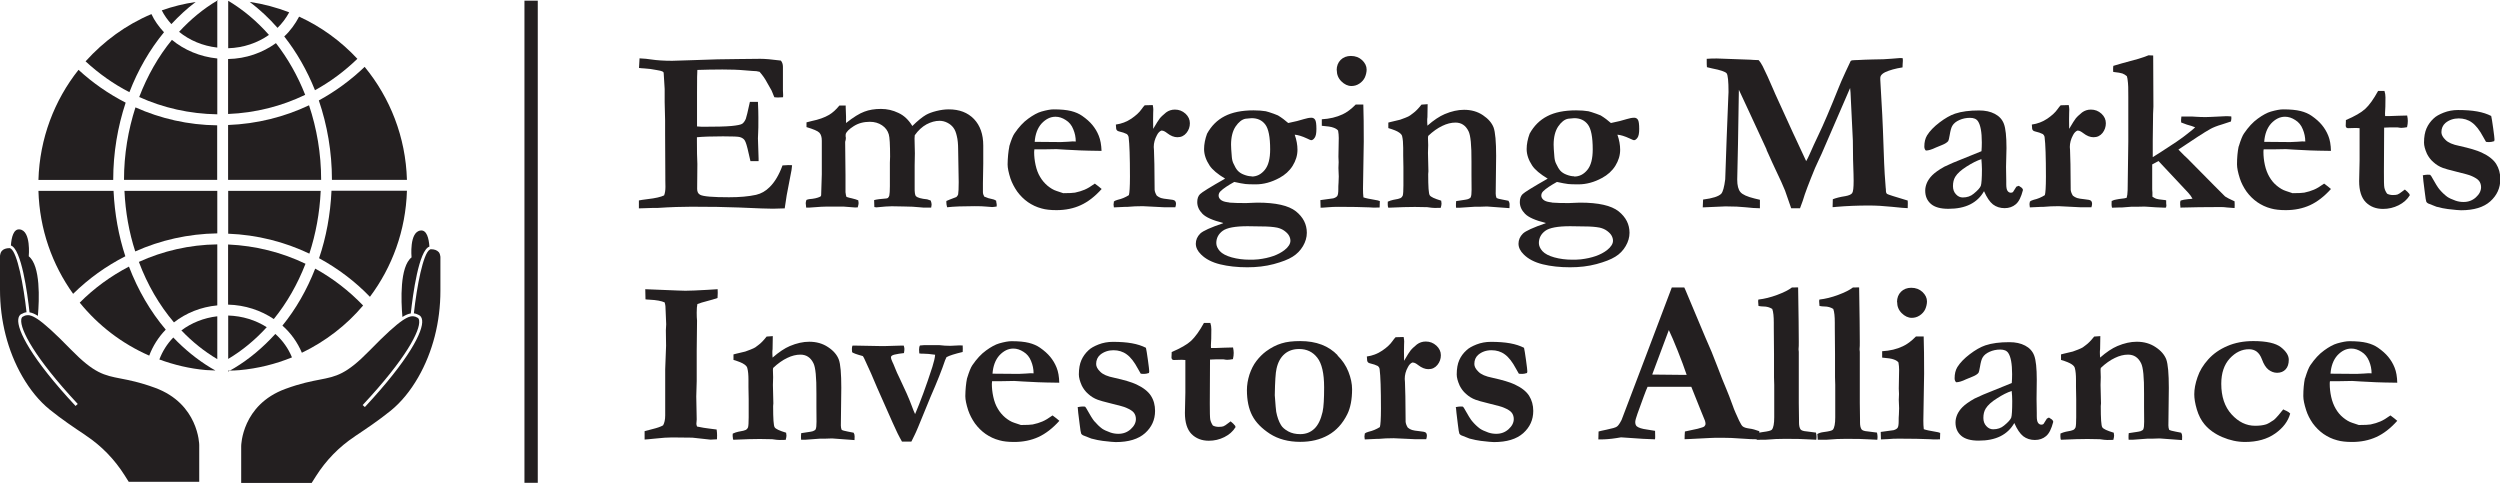 <?xml version="1.0" encoding="UTF-8"?><svg id="a" xmlns="http://www.w3.org/2000/svg" viewBox="0 0 227 43.84"><path d="M30.15,16.33h6.8c-.11-3.89-1.53-7.45-3.84-10.26-1.24,1.19-2.64,2.22-4.16,3.05,.76,2.23,1.19,4.66,1.19,7.21Z" style="fill:#231f20;"/><path d="M28.6,8.19c1.41-.77,2.7-1.74,3.85-2.85-1.49-1.6-3.28-2.91-5.29-3.83-.35,.66-.79,1.28-1.35,1.8,1.13,1.44,2.07,3.08,2.79,4.88Z" style="fill:#231f20;"/><path d="M14.89,2.93c-.46-.5-.86-1.04-1.14-1.65-2.31,.97-4.33,2.46-5.98,4.29,1.19,1.1,2.52,2.05,3.98,2.8,.78-2.02,1.84-3.86,3.14-5.44Z" style="fill:#231f20;"/><path d="M17.76,.18c-1.06,.16-2.08,.41-3.07,.76,.22,.45,.53,.87,.87,1.25,.69-.74,1.42-1.42,2.21-2.01Z" style="fill:#231f20;"/><path d="M15.73,30.65c-.56,.58-.98,1.25-1.26,1.99,1.34,.49,2.74,.83,4.22,.96,.29,.02,.58,.03,.87,.04-.14-.08-.28-.16-.42-.24-1.24-.75-2.38-1.68-3.41-2.76Z" style="fill:#231f20;"/><path d="M28.98,23.45c1.71,.93,3.27,2.11,4.61,3.5,2.02-2.7,3.25-6.01,3.36-9.63h-6.85c-.1,2.16-.48,4.22-1.13,6.13Z" style="fill:#231f20;"/><path d="M21.29,33.41c-.14,.08-.28,.16-.42,.24,.29,0,.58-.02,.87-.04,1.67-.15,3.28-.55,4.77-1.16-.33-.81-.84-1.53-1.51-2.13-1.11,1.22-2.35,2.27-3.71,3.09Z" style="fill:#231f20;"/><path d="M25.65,29.57c.77,.68,1.37,1.53,1.76,2.46,2.14-1.03,4.04-2.49,5.56-4.29-1.27-1.32-2.73-2.46-4.35-3.35-.75,1.92-1.75,3.67-2.98,5.18Z" style="fill:#231f20;"/><path d="M25.05,3.92c-1.21,.87-2.7,1.41-4.34,1.44v4.99c2.5-.1,4.86-.71,7-1.74-.68-1.73-1.58-3.31-2.66-4.7Z" style="fill:#231f20;"/><path d="M10.28,16.33c0-2.48,.41-4.83,1.13-7.01-1.56-.8-3-1.8-4.28-2.98-2.19,2.76-3.53,6.22-3.64,10h6.79Z" style="fill:#231f20;"/><path d="M20.72,.06V4.38c1.4-.04,2.67-.49,3.7-1.21-1.09-1.24-2.34-2.29-3.7-3.1Z" style="fill:#231f20;"/><path d="M29.16,16.33c0-2.4-.4-4.68-1.1-6.77-2.24,1.06-4.73,1.69-7.35,1.79v4.98h8.45Z" style="fill:#231f20;"/><path d="M20.72,28.66v3.93c1.28-.76,2.45-1.73,3.5-2.88-1-.64-2.2-1.02-3.5-1.06Z" style="fill:#231f20;"/><path d="M27.74,23.95c-2.14-1.03-4.52-1.64-7.03-1.75v5.46c1.55,.04,2.98,.52,4.15,1.31,1.18-1.45,2.15-3.15,2.88-5.02Z" style="fill:#231f20;"/><path d="M25.19,2.54c.43-.42,.78-.89,1.07-1.42-1.14-.44-2.34-.76-3.59-.95,.91,.69,1.76,1.48,2.53,2.36Z" style="fill:#231f20;"/><path d="M19.73,4.32V.05c-1.27,.75-2.43,1.71-3.47,2.84,.95,.77,2.14,1.28,3.47,1.43Z" style="fill:#231f20;"/><path d="M12.64,8.81c2.17,.98,4.57,1.53,7.09,1.57V5.31c-1.58-.16-3-.77-4.12-1.69-1.23,1.5-2.23,3.26-2.97,5.19Z" style="fill:#231f20;"/><path d="M19.73,32.61v-3.89c-1.23,.14-2.35,.6-3.26,1.28,.98,1.03,2.08,1.91,3.26,2.61Z" style="fill:#231f20;"/><path d="M15.8,29.27c1.09-.85,2.44-1.4,3.93-1.54v-5.54c-2.53,.03-4.94,.6-7.12,1.59,.77,2.07,1.86,3.93,3.19,5.5Z" style="fill:#231f20;"/><path d="M11.26,16.33h8.46v-4.95c-2.64-.03-5.14-.61-7.42-1.63-.66,2.05-1.04,4.26-1.04,6.58Z" style="fill:#231f20;"/><path d="M12.28,22.83c2.28-1.02,4.8-1.6,7.45-1.64v-3.86H11.3c.09,1.93,.42,3.77,.98,5.5Z" style="fill:#231f20;"/><path d="M29.12,17.33h-8.4v3.89c2.63,.1,5.12,.74,7.37,1.81,.58-1.78,.94-3.7,1.03-5.69Z" style="fill:#231f20;"/><path d="M11.72,24.2c-1.65,.86-3.17,1.96-4.48,3.28,1.68,2.07,3.84,3.73,6.31,4.81,.33-.88,.84-1.68,1.5-2.36-1.39-1.64-2.52-3.58-3.34-5.72Z" style="fill:#231f20;"/><path d="M10.32,17.33H3.49c.1,3.49,1.25,6.7,3.15,9.35,1.39-1.37,2.99-2.52,4.74-3.41-.61-1.86-.97-3.85-1.07-5.93Z" style="fill:#231f20;"/><path d="M20.23,32.89h0s0,0-.01,0c0,0,0,0,.01,0Z" style="fill:#231f20;"/><path d="M19.73,.05s.05-.03,.08-.05c-.03,0-.05,0-.08,0V.05Z" style="fill:#231f20;"/><path d="M20.72,33.74c.05-.03,.1-.06,.16-.09-.05,0-.1,0-.16,0v.08Z" style="fill:#231f20;"/><path d="M58.1,5.3c.39,.02,.74,.05,1.03,.1,.54,.08,1.18,.12,1.9,.12,.25,0,.89-.02,1.92-.06,1.55-.06,2.94-.1,4.19-.1l1.89-.02c.42,0,1.05,.05,1.87,.16,.12,.14,.19,.33,.19,.56v2.15l.02,.43s0,.11-.01,.19l-.43,.02c-.06,0-.17,0-.36-.02-.06-.14-.14-.35-.25-.61l-.42-.74c-.16-.31-.38-.63-.67-.96-.17-.05-.39-.08-.67-.08-.07,0-.28-.02-.63-.05-.64-.06-1.34-.08-2.08-.08-.85,0-1.6,.02-2.27,.04-.02,.17-.03,.86-.03,2.06v3.07c.18,.02,.33,.03,.46,.03,1.25,0,2.13-.02,2.66-.07s.86-.12,.98-.2c.12-.08,.24-.24,.33-.45,.06-.15,.18-.67,.37-1.54h.73c.03,.62,.04,1.09,.04,1.41,0,.73,0,1.2-.02,1.41-.01,.21-.02,.37-.02,.49,0,.19,.01,.49,.03,.91,.02,.41,.03,.72,.03,.93v.23h-.74c-.03-.11-.08-.34-.16-.69-.14-.65-.26-1.05-.37-1.21-.08-.12-.22-.22-.42-.28-.14-.05-.66-.07-1.54-.07-1.05,0-1.84,.03-2.37,.08v.36c0,.83,.01,1.52,.04,2.07l-.02,2.26c0,.26,.09,.45,.28,.54,.28,.15,1.16,.22,2.61,.22,.96,0,1.78-.07,2.46-.22,.47-.11,.87-.34,1.23-.7,.47-.46,.86-1.12,1.17-1.97,.22-.02,.39-.03,.53-.03,.08,0,.19,0,.34,.01-.02,.17-.04,.32-.05,.44l-.06,.31-.38,1.98-.18,1.19c-.45,.02-.81,.03-1.07,.03-.39,0-1.42-.03-3.11-.11-1.18-.05-2.62-.07-4.29-.07-.83,0-1.86,.03-3.07,.11h-.44l-1.26,.04v-.72c.13-.03,.39-.07,.79-.12,.72-.08,1.22-.2,1.5-.34,.08-.2,.12-.46,.12-.77,0-.12,0-.32-.01-.6v-.32l-.02-3.94v-1.18l-.04-1.67v-1.18l-.08-1.3s0-.11-.02-.21c-.07-.08-.17-.12-.31-.15-.08-.01-.18-.03-.31-.06-.39-.08-.78-.13-1.15-.15-.13,0-.28-.02-.46-.04l.05-.88Z" style="fill:#231f20;"/><path d="M73.26,18.14c.06-.03,.13-.04,.23-.06,.41-.03,.73-.1,.98-.22,.05-.02,.08-.07,.09-.13s.03-.7,.06-1.9v-3.05c0-.33-.07-.57-.22-.73-.15-.16-.54-.32-1.17-.51v-.43c.13-.03,.29-.07,.47-.12,.64-.13,1.17-.32,1.58-.56,.32-.19,.63-.47,.94-.85h.57v.17l.03,.84v.58c.67-.53,1.22-.87,1.66-1.03,.44-.17,.94-.25,1.51-.25s1.08,.12,1.58,.36c.51,.23,.93,.63,1.27,1.19,.49-.48,.91-.82,1.24-1.01,.23-.13,.54-.25,.94-.35,.4-.1,.77-.15,1.13-.15,.96,0,1.72,.29,2.29,.88,.56,.59,.84,1.39,.84,2.4v1.66c0,.34-.01,.93-.03,1.77v.8c0,.14,.04,.27,.12,.41,.27,.12,.5,.19,.69,.22,.14,.02,.27,.07,.39,.15,.01,.13,.03,.23,.05,.32v.21c-.19,.03-.33,.05-.42,.05-.06,0-.22-.02-.51-.04-.28-.03-.63-.04-1.07-.04-1.05,0-1.88,.03-2.5,.1-.05-.17-.07-.31-.07-.42v-.15c.1-.05,.4-.17,.91-.36,.09-.09,.14-.17,.16-.24,.03-.17,.05-.55,.05-1.12l-.05-2.95c0-.49-.04-.91-.12-1.22-.07-.32-.17-.58-.31-.76-.13-.18-.32-.34-.54-.45-.23-.12-.47-.18-.72-.18-.39,0-.78,.11-1.18,.32-.4,.22-.76,.55-1.07,.99l-.02,.3,.03,1.34-.02,1.1v1.98c-.01,.46,.03,.73,.12,.82,.14,.13,.48,.23,1.02,.28l.32,.11c.06,.16,.08,.29,.08,.38,0,.05-.02,.13-.04,.26h-.72l-.22-.02c-.49-.05-1-.08-1.53-.08l-1.11-.02c-.27,0-.74,.03-1.4,.1l-.18-.03-.02-.63c.21-.06,.58-.11,1.12-.15,.03,0,.08-.02,.13-.04,.08-.09,.12-.17,.13-.23,.03-.14,.05-.42,.05-.85v-2.12l.02-.56c0-1.09-.04-1.76-.12-2.02-.1-.34-.3-.61-.61-.82-.31-.21-.68-.32-1.11-.32-.56,0-1.05,.13-1.47,.4s-.66,.51-.72,.72c0,.08-.01,.15-.01,.19l.02,.11v.11c0,.06-.02,.16-.06,.29l.03,3v1.57c.01,.06,.02,.15,.04,.27l.05,.16c.19,.06,.36,.11,.49,.13,.26,.06,.44,.12,.58,.18,.02,.12,.03,.2,.03,.25,0,.09-.03,.22-.08,.39-.11,0-.19,.01-.24,.01-.08,0-.42-.03-1.04-.08h-1.13c-.54-.01-1.2,.02-1.97,.09h-.3c-.01-.12-.03-.25-.04-.4,0-.07,.02-.16,.06-.29Z" style="fill:#231f20;"/><path d="M91.64,13.29c.18-.59,.34-.99,.48-1.18,.39-.57,.8-1.02,1.25-1.34,.44-.32,.84-.54,1.19-.64,.46-.13,.83-.2,1.11-.2,.65,0,1.18,.05,1.58,.15,.4,.1,.74,.25,1.01,.44,.39,.27,.7,.55,.93,.83,.23,.28,.43,.6,.58,.98,.15,.37,.23,.83,.25,1.37l-1.16-.02c-.32,0-1.02-.03-2.1-.09-.4-.03-.68-.05-.83-.05-.05,0-.42,0-1.12,.02h-.89c-.01,.1-.02,.18-.02,.25,0,.37,.04,.76,.13,1.17,.09,.41,.22,.77,.41,1.08,.18,.31,.41,.58,.67,.8,.27,.22,.54,.39,.83,.48l.6,.2c.53,0,.89-.02,1.07-.05,.33-.07,.63-.16,.88-.27,.26-.11,.56-.29,.92-.55,.25,.18,.46,.35,.62,.49-.61,.68-1.24,1.17-1.9,1.47-.65,.3-1.39,.45-2.2,.45-.55,0-1-.05-1.34-.15-.47-.12-.88-.32-1.26-.58-.37-.26-.69-.58-.97-.96-.27-.39-.47-.78-.61-1.18-.17-.53-.26-.96-.26-1.28,.01-.61,.06-1.16,.16-1.64Zm6.04-.44c0-.39-.08-.77-.23-1.12-.14-.36-.37-.64-.68-.83-.31-.2-.61-.3-.93-.3-.47,0-.88,.21-1.26,.61-.37,.41-.58,.97-.63,1.67l2.37,.02c.15,0,.37-.01,.64-.03,.2-.02,.34-.03,.43-.03,.06,0,.15,0,.28,.01Z" style="fill:#231f20;"/><path d="M101.13,18.31c.09-.08,.21-.13,.36-.17,.36-.08,.69-.22,1.01-.42,.06-.17,.1-.73,.1-1.69,0-1.76-.04-2.95-.12-3.57-.02-.11-.07-.21-.17-.29-.17-.09-.41-.17-.71-.24-.14-.03-.22-.11-.25-.23l-.03-.39c.51-.07,.98-.25,1.4-.53,.42-.29,.73-.57,.93-.86,.11-.16,.21-.28,.29-.36l.73-.02c.03,.16,.05,.29,.05,.4,0,.08,0,.17-.01,.29,0,.25-.01,.45-.01,.6,0,.08,0,.36,.01,.87,.28-.49,.5-.82,.62-.98,.06-.08,.24-.25,.55-.51,.23-.17,.5-.26,.8-.26,.37,0,.68,.12,.96,.37,.27,.25,.4,.54,.4,.87s-.1,.62-.31,.88c-.21,.26-.48,.39-.82,.39-.3,0-.61-.12-.93-.37-.19-.15-.35-.23-.47-.23h-.07c-.14,.06-.28,.19-.39,.41-.19,.35-.29,.71-.29,1.08l.02,.28c.03,.51,.05,1.72,.06,3.62,.02,.17,.09,.35,.2,.52,.12,.09,.25,.17,.38,.21,.13,.04,.35,.08,.67,.11,.32,.03,.51,.07,.58,.13,.07,.06,.11,.16,.11,.29,0,.08-.02,.18-.06,.31h-.98l-1.98-.1c-.5,0-.95,.02-1.36,.06h-.18s-.41,.02-1.08,.05c-.02-.12-.03-.2-.03-.26,0-.05,.01-.13,.03-.24Z" style="fill:#231f20;"/><path d="M111.05,20.24c-.93-.23-1.56-.51-1.87-.83-.31-.32-.47-.67-.47-1.06,0-.31,.08-.55,.25-.72,.17-.17,.92-.64,2.28-1.41-.68-.41-1.16-.81-1.41-1.19-.33-.5-.5-1-.5-1.49,0-.44,.09-.91,.27-1.4,.39-.71,.92-1.24,1.6-1.59,.68-.35,1.55-.53,2.62-.53,.43,0,.8,.03,1.11,.08,.14,.03,.39,.11,.73,.23l.38,.15c.36,.22,.66,.45,.93,.69,.59-.12,1.08-.24,1.44-.36,.26-.08,.48-.12,.67-.12,.14,0,.25,.06,.33,.18,.08,.12,.12,.4,.12,.84,0,.39-.05,.65-.16,.8-.1,.15-.21,.22-.32,.22-.04,0-.16-.05-.36-.15-.47-.22-.85-.33-1.13-.35,.17,.48,.25,.94,.25,1.37,0,.51-.15,.99-.44,1.46-.29,.46-.7,.83-1.21,1.1-.72,.39-1.43,.58-2.14,.58-.46,0-.77-.01-.93-.03-.24-.03-.58-.09-1.02-.19-.59,.33-1,.6-1.24,.84-.12,.11-.18,.25-.18,.4,0,.14,.06,.26,.18,.37,.12,.11,.32,.19,.61,.23,.06,0,.13,.02,.23,.04,.37,.03,.86,.04,1.47,.04,.08,0,.32-.01,.74-.03,.12,0,.22-.01,.3-.01,1.66,0,2.82,.26,3.49,.79,.66,.53,.99,1.18,.99,1.95,0,.41-.12,.82-.35,1.21-.23,.39-.55,.72-.94,.96-.39,.25-.97,.47-1.71,.67-.75,.2-1.55,.29-2.4,.29-.92,0-1.75-.09-2.48-.27-.73-.18-1.31-.48-1.72-.89-.32-.31-.48-.64-.48-.98s.13-.65,.4-.92c.26-.25,.96-.56,2.08-.94Zm3.19,3.31c1.03-.12,1.82-.4,2.39-.84,.36-.28,.54-.57,.54-.85,0-.15-.04-.3-.12-.45-.08-.15-.21-.29-.41-.44-.2-.15-.42-.24-.67-.3-.36-.07-.82-.11-1.41-.11l-1.28-.02c-1.12,0-1.88,.14-2.26,.42-.38,.28-.58,.65-.58,1.11,0,.25,.11,.49,.32,.73,.22,.24,.58,.43,1.08,.57,.51,.14,1.05,.21,1.63,.21,.17,.01,.42,0,.76-.03Zm-.59-7.52c.47,0,.86-.2,1.19-.6,.33-.4,.49-1.02,.49-1.87,0-1.12-.15-1.87-.44-2.25-.29-.39-.71-.58-1.24-.58-.07,0-.26,.02-.55,.05-.33,.06-.63,.3-.91,.71-.27,.41-.41,.96-.41,1.65,0,.19,.02,.56,.07,1.12,.02,.23,.07,.44,.16,.61,.12,.27,.24,.48,.38,.63s.32,.27,.56,.36c.23,.09,.47,.15,.71,.15Z" style="fill:#231f20;"/><path d="M119.91,18.85l-.02-.68,1.17-.16c.17-.05,.29-.12,.36-.21,.07-.09,.1-.31,.1-.63v-.12c0-.08,0-.23,.02-.45,.01-.22,.02-.41,.02-.58,0-.13-.01-.39-.03-.77l.02-.53-.02-.49,.03-1.7c0-.22-.02-.44-.06-.67-.08-.11-.22-.2-.42-.27-.2-.08-.56-.13-1.06-.17v-.59c.71-.04,1.34-.19,1.89-.45,.37-.17,.77-.46,1.19-.89h.69c.03,.87,.04,1.98,.04,3.37l-.07,4.27c0,.29,.01,.56,.04,.79,.22,.08,.57,.15,1.05,.23,.19,.03,.34,.06,.44,.11l-.02,.58c-.19,0-.32,.01-.42,.01-.11,0-.26,0-.48-.02-.71-.03-1.65-.05-2.83-.05-.34,0-.67,.01-.98,.04-.32,.03-.54,.04-.66,.04Zm1.46-12.48c0-.37,.12-.69,.36-.93,.24-.24,.56-.36,.93-.36,.41,0,.75,.13,1.02,.38,.27,.26,.41,.54,.41,.86,0,.23-.06,.48-.16,.71-.11,.23-.28,.42-.51,.57-.23,.15-.47,.21-.71,.21-.33,0-.64-.15-.92-.43-.27-.27-.41-.61-.41-1.01Z" style="fill:#231f20;"/><path d="M125.99,18.32c.18-.08,.35-.14,.5-.17,.38-.06,.6-.12,.67-.16,.11-.06,.17-.14,.21-.23,.04-.14,.06-.45,.06-.92v-1.65l-.02-1.1v-.66c0-.44-.03-.8-.1-1.08-.03-.11-.12-.21-.26-.31-.19-.14-.52-.27-.99-.41v-.5c.08-.03,.16-.04,.23-.06,.07-.01,.35-.08,.84-.2,.38-.14,.63-.23,.74-.29,.03-.02,.09-.05,.17-.1,.08-.07,.18-.14,.28-.21,.21-.15,.46-.4,.75-.77l.56-.04-.02,1.18c-.02,.12-.02,.21-.02,.29,0,.06,0,.22,.02,.48,.57-.5,1.1-.85,1.57-1.05,.62-.26,1.2-.39,1.76-.39,.65,0,1.22,.16,1.71,.49s.81,.7,.97,1.12c.15,.42,.23,1.29,.23,2.58l-.04,3.42c0,.16,.03,.29,.08,.4,.07,.04,.26,.1,.57,.15l.51,.1c.06,.09,.1,.2,.1,.33,0,.08,0,.2-.01,.34l-2.04-.15-.6,.02h-.48l-1.37,.09h-.36c0-.09-.01-.16-.01-.2,0-.12,0-.25,.02-.4,.09-.02,.34-.06,.73-.11,.11-.01,.22-.04,.35-.07,.14-.06,.22-.11,.24-.17,.06-.12,.08-.35,.08-.68,0-.59,0-1.03-.01-1.35v-1.21c.01-1.48-.08-2.39-.27-2.76-.26-.53-.66-.78-1.18-.78-.39,0-.79,.1-1.2,.3-.42,.2-.85,.5-1.28,.91l-.02,.18,.02,.66-.02,.7,.04,1.67-.02,.26c0,1.13,.04,1.78,.14,1.92,.09,.15,.44,.31,1.04,.49,.02,.12,.03,.21,.03,.26,0,.08-.02,.21-.07,.39-.22,0-.4,.01-.54,.01s-.37-.02-.69-.07l-1.12-.02c-.56,0-1.36,.02-2.41,.07-.03-.07-.05-.14-.05-.22-.01-.04,0-.16,0-.32Z" style="fill:#231f20;"/><path d="M140.34,20.24c-.93-.23-1.56-.51-1.87-.83-.31-.32-.47-.67-.47-1.06,0-.31,.08-.55,.25-.72,.17-.17,.93-.64,2.28-1.41-.68-.41-1.16-.81-1.41-1.19-.33-.5-.5-1-.5-1.49,0-.44,.09-.91,.27-1.4,.39-.71,.92-1.24,1.6-1.59,.67-.35,1.54-.53,2.62-.53,.43,0,.8,.03,1.11,.08,.14,.03,.39,.11,.73,.23l.39,.15c.36,.22,.66,.45,.93,.69,.6-.12,1.08-.24,1.45-.36,.26-.08,.48-.12,.67-.12,.14,0,.25,.06,.33,.18,.08,.12,.12,.4,.12,.84,0,.39-.05,.65-.16,.8-.11,.15-.21,.22-.32,.22-.04,0-.16-.05-.37-.15-.47-.22-.85-.33-1.13-.35,.17,.48,.25,.94,.25,1.37,0,.51-.15,.99-.44,1.46-.29,.46-.7,.83-1.21,1.1-.71,.39-1.43,.58-2.14,.58-.46,0-.77-.01-.93-.03-.25-.03-.58-.09-1.02-.19-.59,.33-1,.6-1.24,.84-.12,.11-.18,.25-.18,.4,0,.14,.06,.26,.18,.37,.12,.11,.32,.19,.61,.23,.06,0,.13,.02,.23,.04,.37,.03,.86,.04,1.47,.04,.08,0,.32-.01,.74-.03,.12,0,.22-.01,.3-.01,1.66,0,2.82,.26,3.49,.79,.66,.53,.99,1.18,.99,1.95,0,.41-.12,.82-.35,1.21-.23,.39-.54,.72-.94,.96-.4,.25-.97,.47-1.71,.67-.75,.2-1.54,.29-2.4,.29-.92,0-1.75-.09-2.48-.27-.73-.18-1.31-.48-1.72-.89-.32-.31-.48-.64-.48-.98s.13-.65,.4-.92c.25-.24,.95-.56,2.07-.94Zm3.19,3.31c1.03-.12,1.82-.4,2.39-.84,.36-.29,.54-.57,.54-.85,0-.15-.04-.3-.12-.45-.08-.15-.21-.29-.41-.44-.2-.15-.42-.24-.67-.3-.36-.07-.82-.11-1.41-.11l-1.28-.02c-1.12,0-1.88,.14-2.26,.42-.38,.28-.58,.65-.58,1.11,0,.25,.11,.49,.32,.73,.22,.24,.58,.43,1.08,.57,.51,.14,1.05,.21,1.63,.21,.17,.01,.42,0,.76-.03Zm-.59-7.52c.47,0,.86-.2,1.19-.6,.33-.4,.49-1.02,.49-1.87,0-1.12-.15-1.87-.44-2.25-.29-.39-.71-.58-1.24-.58-.07,0-.26,.02-.55,.05-.33,.06-.63,.3-.91,.71-.27,.41-.41,.96-.41,1.65,0,.19,.02,.56,.07,1.12,.02,.23,.07,.44,.16,.61,.12,.27,.25,.48,.38,.63,.14,.15,.32,.27,.56,.36,.23,.09,.47,.15,.71,.15Z" style="fill:#231f20;"/><path d="M154.61,18.83l.03-.71c.87-.11,1.42-.29,1.65-.53,.15-.17,.27-.6,.36-1.31l.13-3.72,.15-3.78c.02-.23,.02-.37,.02-.42,0-.98-.06-1.55-.17-1.7-.12-.15-.56-.3-1.33-.45-.19-.04-.35-.08-.46-.11-.02-.17-.02-.32-.02-.44v-.32c.26-.02,.56-.03,.91-.03l3.04,.11c.07,0,.17,.01,.29,.02l.48,.02c.12,.14,.24,.32,.36,.55,.26,.51,.6,1.26,1.02,2.24l.12,.28,1.62,3.55c.04,.08,.1,.2,.17,.36,.12,.25,.23,.48,.33,.71,.1,.23,.22,.48,.35,.75,.13,.27,.24,.51,.34,.73,.1-.17,.19-.35,.28-.55,.28-.64,.55-1.23,.81-1.77,.46-.95,1.08-2.4,1.86-4.35,.12-.31,.33-.79,.62-1.42,.29-.63,.45-.96,.47-1,.06-.06,.19-.08,.37-.08,.07,0,.18,0,.32-.01,.36-.02,.8-.04,1.3-.05,.73,0,1.31-.03,1.75-.07,.44-.04,.69-.06,.74-.06,.07,0,.15,0,.25,.02,0,.1,.01,.17,.01,.23l-.02,.31c0,.06,0,.16-.01,.29-.65,.1-1.18,.25-1.59,.44-.28,.14-.43,.31-.43,.53v.16l.18,3.2c.02,.29,.08,1.74,.17,4.36,.02,.59,.07,1.33,.14,2.22,.02,.11,.02,.2,.02,.26,0,.17,.04,.27,.11,.32,.07,.05,.69,.25,1.87,.6,0,.11,.01,.2,.01,.25,0,.15,0,.29-.01,.44-.19,0-.66-.04-1.41-.12-.76-.08-1.46-.12-2.12-.12-1.01,0-1.99,.04-2.93,.12-.12,.02-.24,.02-.36,.03l.02-.72c.28-.11,.66-.21,1.13-.28,.33-.06,.54-.15,.63-.28,.09-.13,.13-.5,.13-1.11,0-.23,0-.43-.01-.6-.03-.73-.06-1.75-.06-3.05l-.18-3.69c-.02-.53-.04-.88-.07-1.09l-2.59,5.98c-.06,.14-.16,.34-.28,.6-.16,.34-.27,.58-.32,.7-.53,1.29-.91,2.27-1.11,2.96-.06,.17-.14,.4-.25,.68h-.8l-.56-1.61c-.17-.42-.45-1.05-.86-1.9-.23-.5-.42-.89-.55-1.2-.06-.12-.1-.22-.13-.29l-.12-.26s-.02-.08-.03-.11l-1.55-3.35-.95-2.04-.08,4.95-.07,3.21c0,.53,.1,.91,.29,1.13,.19,.23,.62,.42,1.27,.58l.5,.12v.77c-.4,0-.83-.04-1.3-.09-.46-.05-1.07-.08-1.83-.08-.17,0-.85,.03-2.06,.09Z" style="fill:#231f20;"/><path d="M183.32,16.88l.24,.16c.06,.05,.1,.11,.12,.18v.05c-.16,.62-.37,1.05-.65,1.28-.27,.23-.61,.35-1.01,.35s-.76-.11-1.06-.34c-.29-.23-.56-.63-.81-1.2-.3,.53-.72,.93-1.26,1.2-.54,.27-1.2,.4-1.98,.4-.72,0-1.25-.15-1.59-.45-.34-.3-.51-.7-.51-1.2,0-.23,.05-.46,.15-.7,.1-.23,.26-.47,.49-.7,.23-.23,.59-.49,1.09-.77,.08-.04,.34-.16,.79-.36l2.59-1.05c.02-.26,.03-.53,.03-.8,0-.94-.12-1.58-.35-1.92-.14-.21-.38-.31-.73-.31s-.67,.07-.96,.2c-.29,.13-.51,.3-.63,.51-.1,.15-.18,.44-.25,.87-.05,.31-.1,.49-.13,.53-.11,.13-.29,.25-.57,.36-.27,.11-.46,.18-.56,.23-.37,.18-.67,.27-.9,.27-.09-.08-.14-.2-.14-.36,0-.4,.08-.74,.25-1.02,.25-.4,.63-.79,1.13-1.17,.5-.38,.97-.65,1.41-.8,.6-.2,1.32-.29,2.18-.29,.56,0,1.03,.1,1.43,.31,.4,.21,.68,.51,.83,.92,.15,.4,.23,1.13,.23,2.19l-.04,1.71,.02,1.26v.32c0,.29,.04,.49,.12,.6,.08,.11,.18,.16,.3,.16,.08,0,.14-.02,.19-.06l.31-.49,.19-.07Zm-3.41-2.43c-.4,.13-.84,.35-1.34,.67-.49,.31-.84,.62-1.03,.93-.14,.23-.21,.51-.21,.85,0,.3,.09,.55,.27,.74,.18,.2,.39,.29,.62,.29,.39,0,.72-.11,.99-.34,.37-.3,.58-.54,.65-.72,.06-.18,.1-.68,.1-1.51-.01-.31-.02-.61-.05-.92Z" style="fill:#231f20;"/><path d="M184.31,18.31c.09-.08,.21-.13,.35-.17,.36-.08,.69-.22,1.01-.42,.06-.17,.1-.73,.1-1.69,0-1.76-.04-2.95-.12-3.57-.01-.11-.07-.21-.17-.29-.17-.09-.41-.17-.71-.24-.14-.03-.22-.11-.25-.23l-.03-.39c.51-.07,.98-.25,1.4-.53,.42-.29,.73-.57,.93-.86,.11-.16,.21-.28,.29-.36l.73-.02c.03,.16,.05,.29,.05,.4,0,.08,0,.17-.01,.29,0,.25-.01,.45-.01,.6,0,.08,0,.36,.01,.87,.28-.49,.5-.82,.62-.98,.06-.08,.24-.25,.55-.51,.23-.17,.5-.26,.8-.26,.37,0,.68,.12,.96,.37,.27,.25,.4,.54,.4,.87s-.1,.62-.3,.88c-.21,.26-.48,.39-.82,.39-.3,0-.61-.12-.93-.37-.2-.15-.35-.23-.47-.23h-.07c-.14,.06-.28,.19-.39,.41-.19,.35-.29,.71-.29,1.08l.02,.28c.03,.51,.05,1.72,.06,3.62,.02,.17,.09,.35,.2,.52,.12,.09,.25,.17,.38,.21,.13,.04,.35,.08,.67,.11,.32,.03,.51,.07,.58,.13,.07,.06,.11,.16,.11,.29,0,.08-.02,.18-.06,.31h-.98l-1.99-.1c-.5,0-.96,.02-1.36,.06h-.18s-.41,.02-1.08,.05c-.02-.12-.03-.2-.03-.26,0-.05,0-.13,.03-.24Z" style="fill:#231f20;"/><path d="M191.77,18.24c.12-.06,.25-.11,.37-.12,.12-.02,.22-.04,.27-.05,.4-.04,.63-.08,.69-.11,.05-.15,.08-.37,.09-.69l.06-4.42v-4.04c.01-.71-.01-1.22-.06-1.54,0-.08-.03-.19-.07-.35-.14-.12-.27-.2-.41-.25-.13-.04-.41-.1-.83-.14,0-.09-.01-.16-.01-.21,0-.08,0-.19,.02-.34,.27-.09,1.03-.3,2.28-.64,.34-.1,.65-.21,.92-.32l.42,.02,.02,4.63s-.01,.26-.03,.67c0,.15-.01,.44-.01,.87l-.02,1.57v1.49c.35-.21,1.07-.68,2.16-1.4,.38-.25,.79-.56,1.26-.94,.19-.15,.33-.27,.43-.37-.11-.05-.22-.09-.32-.12-.26-.06-.58-.17-.95-.32,0-.1-.01-.17-.01-.22,0-.07,.01-.17,.03-.32h.77c.06-.01,.24,0,.53,.02s.59,.03,.89,.03c.24,0,.58-.02,1.02-.04,.44-.03,.71-.04,.82-.04,.11,0,.28,0,.5,.02,0,.08,.01,.13,.01,.17,0,.07-.02,.17-.04,.29l-.82,.27c-.45,.13-.79,.27-1.03,.4-.58,.32-1.55,.96-2.92,1.88,.17,.17,.34,.35,.52,.53l.27,.25,.77,.78,1.7,1.72,.98,.98c.15,.1,.43,.25,.86,.44,0,.2,.01,.31,.01,.35,0,.06,0,.14-.01,.26-.08,0-.3-.02-.67-.05-.22-.03-.4-.04-.56-.04-1.44,0-2.67,.02-3.69,.05,0-.11,0-.19-.02-.25v-.16c-.01-.05,0-.13,.04-.23,.17-.06,.41-.1,.7-.13,.12,0,.24-.02,.38-.04-.1-.19-.23-.36-.38-.53l-2.71-2.89-.57,.31v2.19c0,.06,0,.18,.02,.35v.39c.15,.09,.26,.16,.33,.18,.12,.04,.34,.08,.67,.11,.09,0,.17,.02,.25,.04v.27l.02,.2s-.01,.09-.03,.17l-.07,.03c-.64-.02-1.14-.05-1.52-.08-.2-.02-.36-.02-.48-.02-.06,0-.22,0-.46,.01h-.6l-.9,.07h-.27l-.61,.02c-.03-.12-.04-.22-.04-.32,0-.08,0-.18,.01-.3Z" style="fill:#231f20;"/><path d="M203.28,13.29c.18-.59,.34-.99,.48-1.18,.39-.57,.8-1.02,1.25-1.34,.44-.32,.84-.54,1.19-.64,.46-.13,.83-.2,1.11-.2,.65,0,1.18,.05,1.58,.15,.4,.1,.74,.25,1.01,.44,.39,.27,.7,.55,.93,.83,.23,.28,.43,.6,.58,.98,.15,.37,.23,.83,.24,1.37l-1.16-.02c-.32,0-1.02-.03-2.1-.09-.4-.03-.68-.05-.83-.05-.05,0-.42,0-1.12,.02h-.9c-.02,.1-.02,.18-.02,.25,0,.37,.04,.76,.13,1.17,.09,.41,.23,.77,.41,1.08,.18,.31,.4,.58,.67,.8s.54,.39,.83,.48l.6,.2c.53,0,.89-.02,1.07-.05,.33-.07,.63-.16,.88-.27,.26-.11,.56-.29,.92-.55,.25,.18,.46,.35,.62,.49-.61,.68-1.25,1.17-1.9,1.47-.66,.3-1.39,.45-2.2,.45-.55,0-.99-.05-1.34-.15-.47-.12-.88-.32-1.26-.58-.37-.26-.69-.58-.97-.96-.27-.39-.47-.78-.6-1.18-.17-.53-.26-.96-.26-1.28,0-.61,.05-1.16,.15-1.64Zm6.04-.44c0-.39-.08-.77-.23-1.12-.14-.36-.37-.64-.68-.83-.31-.2-.61-.3-.93-.3-.47,0-.88,.21-1.26,.61-.37,.41-.58,.97-.63,1.67l2.37,.02c.15,0,.37-.01,.65-.03,.2-.02,.35-.03,.43-.03,.06,0,.16,0,.28,.01Z" style="fill:#231f20;"/><path d="M212.99,10.91c.82-.35,1.41-.69,1.77-1.02,.37-.34,.76-.88,1.17-1.63h.58c.06,.18,.09,.37,.09,.58,0,.36,0,.64-.01,.85l-.03,.61s0,.12,.01,.24h.24s.36,0,.98-.03c.05,0,.31,0,.78-.02,.04,.18,.06,.35,.06,.5,0,.16-.02,.35-.07,.56-.23,.04-.4,.06-.52,.06-.06,0-.17-.01-.33-.04h-.73l-.5,.02-.02,4c0,.77,0,1.26,.04,1.45,.04,.19,.12,.37,.25,.55,.16,.08,.33,.12,.53,.12s.33-.02,.42-.05c.09-.03,.24-.13,.46-.3,.04-.03,.1-.08,.2-.15,.17,.13,.3,.26,.41,.4l.04,.12c-.24,.39-.58,.69-1.02,.91-.44,.22-.91,.33-1.41,.33-.65,0-1.17-.21-1.57-.61-.4-.41-.6-1.05-.6-1.91l.04-1.84v-2.97l-.32-.02-.75,.02-.13-.05c-.04-.06-.06-.12-.06-.17,0-.06,0-.22,.02-.49Z" style="fill:#231f20;"/><path d="M219.97,15.92c.21-.04,.36-.06,.46-.06,.05,0,.12,0,.22,.01l.1,.11c.37,.67,.62,1.06,.74,1.2,.24,.29,.48,.51,.72,.69,.16,.11,.41,.23,.75,.35,.23,.08,.47,.12,.73,.12,.44,0,.81-.14,1.12-.42,.31-.28,.47-.59,.47-.92,0-.22-.06-.41-.18-.57-.12-.16-.36-.31-.71-.46-.17-.08-.61-.2-1.31-.37-.69-.17-1.12-.29-1.26-.35-.33-.12-.62-.3-.87-.53-.26-.22-.44-.48-.58-.75-.18-.4-.27-.74-.27-1.02,0-.53,.08-.96,.23-1.3,.15-.34,.37-.64,.64-.89,.2-.2,.51-.37,.91-.53,.41-.16,.84-.24,1.31-.24,.66,0,1.24,.04,1.74,.13,.5,.09,.92,.23,1.27,.41,.04,.16,.1,.53,.18,1.11,.08,.58,.12,.92,.12,1.02,0,.05-.01,.1-.03,.16-.18,.06-.33,.08-.44,.08-.07,0-.17,0-.3-.02-.06-.1-.15-.25-.25-.44-.33-.62-.67-1.06-1.02-1.31-.35-.26-.76-.38-1.21-.38s-.88,.14-1.21,.42c-.23,.2-.36,.48-.36,.83,0,.23,.12,.46,.37,.7,.24,.25,.66,.43,1.27,.55,.91,.2,1.58,.4,2.01,.6,.63,.29,1.07,.64,1.32,1.03,.25,.4,.38,.86,.38,1.38,0,.81-.31,1.48-.91,2.02s-1.49,.81-2.66,.81c-.15,0-.55-.03-1.2-.11-.29-.03-.63-.11-1.03-.21-.09-.03-.35-.13-.76-.3-.08-.04-.13-.1-.16-.15-.03-.06-.08-.35-.14-.87-.11-.84-.17-1.35-.17-1.51Z" style="fill:#231f20;"/><path d="M58.53,39.9v-.75c.14-.04,.37-.1,.68-.18,.45-.11,.78-.22,1-.35,.12-.22,.19-.51,.19-.9v-4.19c.06-1.38,.08-2.09,.08-2.14l-.02-1.39,.03-.56-.05-1.19-.02-.45c0-.07-.03-.18-.07-.34-.28-.13-.74-.22-1.38-.25-.15,0-.27-.02-.36-.03l-.02-.92,2.97,.12c.37,.01,.59,.02,.68,.02,.41,0,1.06-.03,1.96-.08,.51-.03,.82-.06,.96-.06,0,.13,.01,.25,.01,.34,0,.12-.01,.27-.02,.46-.28,.09-.59,.19-.95,.28-.36,.09-.65,.18-.88,.27-.04,.18-.06,.44-.06,.78,0,.3,.01,.54,.03,.73-.02,1.18-.03,2.08-.03,2.72v2.76l-.04,1.4,.04,2.09-.03,.4c0,.06,.02,.13,.06,.24,.42,.09,.8,.15,1.15,.19,.06,0,.27,.03,.63,.08,.03,.21,.04,.39,.04,.53,0,.08,0,.2-.01,.36-.09,0-.16,0-.21,.01-.22,.02-.35,.02-.38,.02-.05,0-.14-.01-.27-.03-.09-.01-.56-.06-1.38-.15l-1.84-.02c-.37,0-.9,.03-1.6,.11-.44,.05-.74,.07-.88,.08Z" style="fill:#231f20;"/><path d="M66.54,39.37c.18-.08,.34-.14,.5-.17,.38-.06,.6-.12,.67-.16,.11-.06,.17-.14,.21-.23,.04-.14,.06-.45,.06-.92v-1.65l-.02-1.1v-.66c0-.44-.03-.8-.11-1.08-.03-.11-.12-.21-.26-.31-.19-.14-.52-.27-.99-.41v-.5c.08-.03,.16-.04,.23-.06,.07-.01,.35-.08,.84-.2,.38-.14,.63-.23,.74-.29,.03-.02,.09-.05,.17-.09,.08-.07,.18-.14,.28-.21,.21-.15,.46-.4,.75-.77l.56-.04-.02,1.18c-.02,.12-.02,.21-.02,.29,0,.06,0,.22,.02,.48,.57-.5,1.1-.85,1.57-1.05,.62-.26,1.2-.39,1.76-.39,.65,0,1.22,.16,1.71,.49,.49,.32,.81,.7,.97,1.12,.16,.42,.23,1.29,.23,2.58l-.04,3.42c0,.16,.03,.29,.08,.4,.07,.04,.26,.09,.57,.15l.51,.1c.06,.09,.09,.2,.09,.33,0,.08,0,.2-.01,.34l-2.04-.15-.6,.02h-.48l-1.37,.1h-.36c0-.09-.01-.16-.01-.2,0-.12,0-.25,.02-.4,.09-.02,.34-.06,.73-.11,.11-.01,.22-.04,.34-.07,.14-.06,.22-.11,.24-.17,.06-.12,.08-.35,.08-.68,0-.59,0-1.03-.01-1.35v-1.21c.01-1.48-.08-2.39-.27-2.76-.26-.53-.66-.78-1.18-.78-.39,0-.79,.1-1.2,.3-.42,.2-.85,.5-1.28,.91l-.02,.18,.02,.66-.02,.7,.04,1.67-.02,.26c0,1.13,.04,1.78,.14,1.92,.09,.15,.44,.31,1.04,.49,.02,.12,.03,.21,.03,.26,0,.08-.02,.21-.07,.39-.22,0-.39,.01-.54,.01s-.37-.02-.69-.07l-1.12-.02c-.56,0-1.36,.02-2.41,.07-.03-.07-.04-.14-.04-.22-.02-.04-.02-.16-.01-.32Z" style="fill:#231f20;"/><path d="M77.41,31.38h.24l2.16,.04h.64l1.37-.04h.24c.04,.13,.06,.23,.06,.3,0,.08-.01,.21-.04,.38-.13,.02-.28,.04-.46,.06-.34,.05-.55,.11-.63,.17-.06,.04-.09,.09-.09,.13,0,.12,.04,.26,.13,.44,.04,.07,.14,.3,.29,.68,.06,.17,.18,.42,.34,.75,.52,1.08,.89,1.92,1.11,2.52,.13,.36,.24,.62,.32,.79,.48-1.12,1.01-2.55,1.57-4.29,.14-.45,.23-.82,.25-1.1-.41-.06-.79-.1-1.15-.1h-.12l-.17-.02c-.01-.12-.02-.24-.02-.35,0-.16,.03-.29,.08-.37l.36-.03h1.42c.31,.04,.64,.06,.98,.06l.83-.04c.07,0,.17,0,.29,.01,0,.12,.01,.22,.01,.3s0,.17-.01,.29c-.71,.17-1.2,.32-1.47,.47-.05,.1-.08,.16-.09,.2l-.04,.09c-.28,.84-.72,1.95-1.32,3.32l-1.12,2.73c-.14,.35-.26,.59-.32,.72-.12,.23-.22,.44-.3,.61h-.85c-.27-.47-.55-1.03-.84-1.7l-1.41-3.18c-.34-.84-.74-1.73-1.18-2.67-.06-.12-.1-.19-.13-.22-.56-.15-.88-.27-.97-.35-.01-.08-.02-.17-.02-.28,0-.15,.02-.25,.06-.33Z" style="fill:#231f20;"/><path d="M87.81,34.35c.18-.59,.34-.99,.48-1.19,.39-.57,.8-1.02,1.25-1.34,.44-.32,.84-.54,1.19-.64,.46-.13,.83-.2,1.11-.2,.65,0,1.18,.05,1.58,.15,.4,.1,.74,.25,1.01,.44,.39,.27,.7,.55,.93,.83,.23,.28,.43,.6,.58,.98,.15,.37,.23,.83,.24,1.37l-1.16-.02c-.32,0-1.02-.03-2.1-.09-.4-.03-.68-.05-.83-.05-.05,0-.42,0-1.12,.02h-.89c-.01,.09-.02,.18-.02,.25,0,.37,.04,.76,.13,1.17,.09,.41,.22,.77,.41,1.08,.18,.31,.41,.58,.67,.8,.27,.22,.54,.39,.83,.48l.6,.2c.53,0,.89-.02,1.07-.05,.33-.07,.63-.16,.88-.27,.26-.11,.56-.29,.92-.55,.25,.18,.46,.35,.62,.49-.61,.68-1.25,1.17-1.9,1.47-.66,.3-1.39,.45-2.2,.45-.55,0-1-.05-1.34-.15-.47-.12-.88-.32-1.26-.58-.37-.26-.69-.58-.97-.96-.27-.39-.47-.78-.61-1.19-.17-.53-.26-.96-.26-1.28,.01-.61,.06-1.16,.16-1.64Zm6.04-.45c0-.39-.08-.77-.23-1.12-.14-.36-.37-.64-.68-.83-.31-.2-.61-.3-.93-.3-.47,0-.88,.21-1.26,.61-.37,.41-.58,.97-.63,1.67l2.37,.02c.15,0,.37-.01,.64-.03,.2-.02,.34-.03,.43-.03,.06,0,.16,0,.28,.01Z" style="fill:#231f20;"/><path d="M97.84,36.97c.21-.04,.36-.06,.46-.06,.05,0,.12,0,.22,.01l.09,.11c.37,.67,.62,1.06,.74,1.2,.25,.29,.48,.51,.72,.69,.16,.11,.41,.23,.75,.35,.23,.08,.47,.12,.73,.12,.44,0,.81-.14,1.12-.42,.31-.28,.47-.59,.47-.92,0-.22-.06-.41-.18-.57-.12-.16-.36-.31-.71-.46-.17-.08-.61-.2-1.31-.37-.69-.17-1.12-.29-1.26-.35-.33-.12-.62-.3-.87-.53-.26-.22-.44-.48-.58-.75-.18-.4-.27-.74-.27-1.02,0-.53,.08-.96,.23-1.3,.15-.34,.37-.64,.64-.89,.2-.2,.51-.37,.91-.53,.41-.16,.84-.24,1.31-.24,.66,0,1.24,.04,1.73,.13,.5,.09,.92,.23,1.27,.41,.04,.16,.1,.53,.18,1.11,.08,.58,.12,.92,.12,1.02,0,.05-.01,.1-.03,.16-.18,.06-.33,.08-.44,.08-.07,0-.17,0-.3-.02-.06-.09-.14-.25-.25-.44-.33-.62-.67-1.06-1.02-1.31-.35-.26-.76-.38-1.21-.38s-.88,.14-1.21,.42c-.23,.2-.36,.48-.36,.83,0,.23,.12,.46,.37,.7,.24,.25,.66,.43,1.27,.55,.91,.2,1.58,.4,2.01,.6,.62,.29,1.07,.64,1.32,1.03,.26,.4,.38,.86,.38,1.38,0,.81-.31,1.48-.91,2.02-.61,.54-1.49,.81-2.66,.81-.15,0-.55-.03-1.19-.11-.29-.03-.63-.11-1.03-.21-.09-.03-.35-.13-.76-.3-.08-.04-.13-.1-.16-.15-.03-.06-.08-.35-.14-.87-.11-.84-.17-1.35-.17-1.51Z" style="fill:#231f20;"/><path d="M106.38,31.97c.82-.35,1.41-.69,1.77-1.02,.36-.34,.76-.88,1.17-1.63h.58c.06,.18,.09,.37,.09,.58,0,.36,0,.64-.01,.85l-.03,.61s0,.12,.01,.24h.24s.36,0,.98-.03c.05,0,.31,0,.78-.02,.04,.18,.06,.35,.06,.5,0,.16-.02,.35-.07,.56-.23,.04-.4,.06-.52,.06-.06,0-.17-.01-.33-.04h-.73l-.5,.02-.02,3.99c0,.77,.01,1.26,.04,1.45,.04,.19,.12,.37,.24,.55,.16,.08,.33,.12,.53,.12s.33-.02,.42-.05c.09-.03,.25-.13,.46-.3,.04-.03,.11-.08,.2-.15,.17,.13,.3,.26,.41,.4l.04,.12c-.24,.39-.58,.69-1.02,.91-.44,.22-.91,.33-1.41,.33-.64,0-1.17-.21-1.57-.61-.4-.41-.6-1.05-.6-1.91l.04-1.84v-2.97l-.32-.02-.75,.02-.13-.05c-.04-.06-.06-.12-.06-.17,0-.06,0-.21,.02-.48Z" style="fill:#231f20;"/><path d="M121.44,32.27c.44,.43,.78,.93,1,1.49,.22,.56,.33,1.09,.33,1.58,0,.93-.15,1.69-.43,2.26-.43,.87-1.01,1.5-1.74,1.91-.73,.41-1.57,.61-2.54,.61-1.08,0-2-.25-2.75-.73-.75-.49-1.29-1.04-1.61-1.66-.32-.62-.48-1.39-.48-2.31,0-.47,.08-.93,.23-1.41,.16-.47,.36-.88,.63-1.23,.27-.35,.56-.64,.88-.88,.47-.34,.93-.58,1.4-.72,.47-.15,1.03-.21,1.7-.21,1.46,0,2.58,.43,3.4,1.29Zm-5.69,3.62c.06,.87,.11,1.36,.13,1.5,.09,.47,.23,.87,.43,1.2,.13,.22,.35,.41,.66,.58,.31,.17,.67,.25,1.09,.25,.51,0,.93-.16,1.28-.49,.34-.32,.59-.83,.75-1.53,.1-.45,.14-1.2,.14-2.23,0-1.27-.21-2.17-.62-2.69-.41-.53-.96-.79-1.65-.79-.53,0-.97,.15-1.32,.45-.35,.3-.6,.74-.73,1.33-.09,.37-.14,1.18-.16,2.41Z" style="fill:#231f20;"/><path d="M123.92,39.37c.09-.08,.21-.13,.36-.17,.35-.08,.69-.22,1.01-.42,.06-.17,.1-.73,.1-1.69,0-1.76-.04-2.95-.12-3.57-.01-.11-.07-.21-.17-.29-.17-.09-.41-.17-.71-.24-.14-.03-.22-.11-.25-.23l-.03-.39c.51-.07,.98-.25,1.39-.53,.42-.28,.73-.57,.93-.86,.11-.16,.21-.28,.29-.36l.73-.02c.03,.16,.05,.29,.05,.4,0,.08,0,.17-.01,.29,0,.25-.01,.45-.01,.6,0,.08,0,.36,.01,.87,.28-.49,.49-.82,.62-.98,.06-.08,.24-.25,.55-.51,.23-.17,.5-.26,.8-.26,.37,0,.68,.12,.96,.37,.27,.25,.41,.54,.41,.87s-.1,.62-.31,.88c-.21,.26-.48,.39-.82,.39-.3,0-.61-.12-.93-.37-.19-.15-.35-.23-.47-.23h-.07c-.14,.06-.28,.19-.39,.41-.2,.35-.29,.71-.29,1.08l.02,.28c.03,.51,.05,1.72,.06,3.62,.02,.17,.09,.35,.2,.52,.12,.1,.25,.17,.38,.21,.13,.04,.35,.08,.67,.11,.32,.03,.51,.07,.58,.13,.07,.06,.1,.16,.1,.29,0,.08-.02,.18-.06,.31h-.98l-1.98-.09c-.5,0-.96,.02-1.36,.06h-.18c-.05,0-.41,.02-1.08,.05-.02-.12-.03-.2-.03-.26,0-.05,.01-.13,.03-.24Z" style="fill:#231f20;"/><path d="M132.15,36.97c.21-.04,.36-.06,.46-.06,.05,0,.12,0,.22,.01l.09,.11c.37,.67,.62,1.06,.74,1.2,.24,.29,.48,.51,.72,.69,.16,.11,.41,.23,.75,.35,.23,.08,.47,.12,.73,.12,.44,0,.81-.14,1.12-.42,.31-.28,.47-.59,.47-.92,0-.22-.06-.41-.18-.57-.12-.16-.35-.31-.71-.46-.17-.08-.6-.2-1.31-.37-.69-.17-1.12-.29-1.26-.35-.33-.12-.62-.3-.87-.53-.26-.22-.44-.48-.58-.75-.18-.4-.27-.74-.27-1.02,0-.53,.08-.96,.23-1.3,.15-.34,.37-.64,.65-.89,.2-.2,.51-.37,.91-.53,.41-.16,.84-.24,1.31-.24,.66,0,1.24,.04,1.74,.13,.5,.09,.92,.23,1.27,.41,.04,.16,.1,.53,.18,1.11,.08,.58,.12,.92,.12,1.02,0,.05-.01,.1-.03,.16-.18,.06-.33,.08-.44,.08-.07,0-.17,0-.3-.02-.06-.09-.15-.25-.25-.44-.33-.62-.67-1.06-1.02-1.31-.35-.26-.76-.38-1.21-.38-.48,0-.88,.14-1.21,.42-.23,.2-.35,.48-.35,.83,0,.23,.12,.46,.37,.7,.24,.25,.66,.43,1.27,.55,.91,.2,1.58,.4,2.01,.6,.63,.29,1.07,.64,1.32,1.03,.25,.4,.38,.86,.38,1.38,0,.81-.31,1.48-.91,2.02-.61,.54-1.49,.81-2.66,.81-.15,0-.55-.03-1.19-.11-.29-.03-.63-.11-1.03-.21-.09-.03-.35-.13-.76-.3-.08-.04-.13-.1-.16-.15-.03-.06-.08-.35-.14-.87-.11-.84-.16-1.35-.17-1.51Z" style="fill:#231f20;"/><path d="M145.13,39.89l.02-.71c.13-.04,.37-.09,.7-.16,.53-.11,.86-.2,.97-.29,.12-.08,.26-.29,.42-.6l2.1-5.53,2.46-6.5h1.13l.09,.19,1.81,4.31c.41,.91,.78,1.8,1.1,2.66,.32,.86,.61,1.57,.84,2.11,.14,.33,.33,.82,.57,1.48,.12,.36,.32,.8,.57,1.34,.14,.29,.25,.46,.31,.51,.12,.11,.33,.17,.61,.21,.28,.03,.58,.12,.91,.24,.03,.23,.05,.4,.05,.51,0,.05,0,.12-.01,.23-.51,0-1.08-.02-1.7-.07-.62-.05-1.17-.07-1.66-.07-.55,0-.95,0-1.18,.02l-1.77,.09-.51,.02c0-.25,.01-.48,.03-.7l1.16-.25c.34-.09,.55-.16,.6-.21,.07-.07,.11-.15,.11-.24s-.02-.18-.05-.28l-.42-1.03-.82-2.05h-3.97c-.15,.32-.45,1.14-.92,2.45-.13,.37-.2,.62-.2,.75,0,.18,.05,.31,.14,.39,.16,.13,.46,.23,.92,.29,.06,.01,.31,.05,.74,.12,0,.25,.01,.42,.01,.53,0,.08,0,.16-.02,.24-.43,0-1.46-.06-3.08-.18l-.43,.07c-.51,.08-1,.12-1.47,.12h-.18Zm4.89-5.88c1.62,.02,2.57,.03,2.87,.03h.26c-.21-.63-.48-1.35-.81-2.18-.33-.83-.6-1.45-.81-1.89l-1.51,4.04Z" style="fill:#231f20;"/><path d="M159.45,39.43c.16-.11,.36-.17,.61-.2,.48-.06,.76-.13,.83-.22,.14-.18,.21-.55,.21-1.11v-2.95l-.02-.7v-2.11l-.02-2.41v-.42c0-.57-.04-.99-.14-1.26-.24-.15-.51-.22-.78-.22-.17,0-.32-.02-.47-.05-.02-.17-.03-.3-.03-.39,0-.06,0-.12,.02-.19,.54-.06,1.11-.2,1.7-.42,.59-.22,1.04-.44,1.35-.68h.29c.06-.01,.15,0,.27,0,.04,2.41,.06,4.06,.06,4.95,0,.26,0,.48-.02,.64v.06l.02,.2v4.63l.02,1.53v.25c0,.3,.05,.51,.15,.64,.08,.09,.26,.15,.53,.17,.14,.01,.43,.05,.86,.11,.03,.15,.05,.26,.05,.36,0,.07,0,.17-.02,.29l-.82-.04c-.46-.03-1.03-.04-1.73-.04h-.38c-.39-.01-.97,.02-1.72,.08h-.76l-.03-.49Z" style="fill:#231f20;"/><path d="M164.99,39.43c.15-.11,.36-.17,.61-.2,.48-.06,.76-.13,.83-.22,.14-.18,.21-.55,.21-1.11v-2.95l-.02-.7v-2.11l-.02-2.41v-.42c0-.57-.04-.99-.14-1.26-.24-.15-.51-.22-.78-.22-.17,0-.32-.02-.47-.05-.02-.17-.03-.3-.03-.39,0-.06,0-.12,.02-.19,.54-.06,1.11-.2,1.7-.42,.59-.22,1.04-.44,1.35-.68h.29c.06-.01,.15,0,.27,0,.04,2.41,.06,4.06,.06,4.95,0,.26,0,.48-.02,.64v.06l.02,.2v4.63l.02,1.53v.25c0,.3,.05,.51,.15,.64,.08,.09,.26,.15,.53,.17,.14,.01,.43,.05,.86,.11,.03,.15,.05,.26,.05,.36,0,.07,0,.17-.02,.29l-.82-.04c-.46-.03-1.03-.04-1.73-.04h-.38c-.39-.01-.97,.02-1.72,.08h-.76l-.03-.49Z" style="fill:#231f20;"/><path d="M170.79,39.9l-.02-.68,1.17-.16c.17-.05,.29-.12,.36-.21,.07-.1,.1-.31,.1-.63v-.12c0-.08,0-.23,.02-.45,.01-.22,.02-.41,.02-.58,0-.13-.01-.39-.03-.77l.02-.53-.02-.49,.03-1.7c0-.22-.02-.44-.06-.67-.08-.11-.22-.2-.42-.27-.2-.08-.56-.13-1.06-.17v-.58c.71-.04,1.34-.19,1.88-.45,.37-.17,.77-.46,1.19-.89h.7c.03,.87,.04,1.98,.04,3.37l-.07,4.26c0,.29,.01,.56,.04,.79,.22,.08,.57,.15,1.05,.23,.19,.03,.34,.06,.44,.11l-.02,.58c-.19,0-.32,.01-.42,.01-.11,0-.26,0-.48-.02-.71-.03-1.65-.05-2.84-.05-.34,0-.67,.01-.98,.04-.33,.02-.54,.03-.66,.03Zm1.46-12.48c0-.37,.12-.69,.36-.93,.24-.24,.56-.36,.93-.36,.41,0,.75,.13,1.02,.38,.27,.26,.41,.54,.41,.86,0,.23-.06,.48-.16,.71-.11,.23-.28,.42-.51,.57-.23,.15-.47,.21-.71,.21-.33,0-.64-.15-.92-.43-.27-.27-.41-.61-.41-1.01Z" style="fill:#231f20;"/><path d="M186.07,37.93l.24,.16c.06,.05,.1,.11,.12,.18v.05c-.16,.62-.37,1.05-.65,1.28-.27,.23-.61,.35-1.01,.35s-.76-.11-1.06-.34c-.29-.23-.56-.63-.81-1.2-.3,.53-.72,.93-1.26,1.2-.54,.27-1.2,.4-1.98,.4-.72,0-1.25-.15-1.59-.45-.34-.3-.51-.7-.51-1.2,0-.23,.05-.46,.15-.7,.1-.23,.26-.47,.49-.7,.23-.23,.59-.49,1.09-.77,.08-.04,.34-.16,.79-.36l2.59-1.05c.02-.26,.03-.53,.03-.81,0-.94-.12-1.58-.35-1.92-.14-.21-.38-.31-.73-.31s-.67,.07-.96,.2c-.29,.13-.51,.3-.63,.51-.1,.15-.18,.44-.25,.87-.05,.31-.1,.49-.13,.53-.1,.13-.29,.25-.57,.36-.27,.11-.46,.18-.56,.23-.37,.18-.67,.27-.9,.27-.09-.08-.14-.2-.14-.36,0-.4,.08-.74,.25-1.02,.25-.4,.63-.79,1.13-1.17,.5-.38,.97-.65,1.41-.8,.59-.2,1.32-.29,2.18-.29,.56,0,1.03,.1,1.43,.31,.4,.21,.68,.51,.83,.92,.15,.4,.23,1.13,.23,2.19l-.02,1.73,.02,1.26v.32c0,.29,.04,.49,.12,.6,.08,.11,.18,.16,.3,.16,.08,0,.14-.02,.19-.06l.31-.49,.17-.09Zm-3.41-2.43c-.4,.13-.84,.35-1.33,.67-.5,.31-.84,.62-1.03,.93-.14,.23-.21,.51-.21,.85,0,.3,.09,.55,.27,.74,.18,.2,.39,.29,.62,.29,.39,0,.72-.11,.99-.34,.37-.3,.58-.54,.65-.72,.06-.18,.09-.68,.09-1.51,0-.31-.02-.62-.05-.92Z" style="fill:#231f20;"/><path d="M187.08,39.37c.18-.08,.35-.14,.5-.17,.38-.06,.6-.12,.67-.16,.11-.06,.17-.14,.21-.23,.04-.14,.06-.45,.06-.92v-1.65l-.02-1.1v-.66c0-.44-.03-.8-.11-1.08-.03-.11-.12-.21-.26-.31-.2-.14-.52-.27-.99-.41v-.5c.08-.03,.16-.04,.23-.06,.07-.01,.35-.08,.84-.2,.38-.14,.63-.23,.74-.29,.03-.02,.09-.05,.17-.09,.08-.07,.18-.14,.28-.21,.21-.15,.46-.4,.75-.77l.56-.04-.02,1.18c-.02,.12-.02,.21-.02,.29,0,.06,0,.22,.02,.48,.57-.5,1.1-.85,1.57-1.05,.62-.26,1.2-.39,1.76-.39,.65,0,1.22,.16,1.71,.49,.49,.32,.81,.7,.97,1.12,.15,.42,.23,1.29,.23,2.58l-.04,3.42c0,.16,.03,.29,.08,.4,.07,.04,.26,.09,.57,.15l.51,.1c.06,.09,.09,.2,.09,.33,0,.08,0,.2-.01,.34l-2.04-.15-.6,.02h-.48l-1.37,.1h-.36c0-.09-.01-.16-.01-.2,0-.12,0-.25,.02-.4,.1-.02,.34-.06,.73-.11,.11-.01,.22-.04,.35-.07,.14-.06,.22-.11,.24-.17,.06-.12,.08-.35,.08-.68,0-.59,0-1.03-.01-1.35v-1.21c.01-1.48-.08-2.39-.27-2.76-.26-.53-.66-.78-1.18-.78-.39,0-.79,.1-1.2,.3-.42,.2-.85,.5-1.28,.91l-.02,.18,.02,.66-.02,.7,.04,1.67-.02,.26c0,1.13,.04,1.78,.14,1.92,.09,.15,.44,.31,1.04,.49,.02,.12,.03,.21,.03,.26,0,.08-.02,.21-.07,.39-.22,0-.39,.01-.54,.01s-.37-.02-.69-.07l-1.12-.02c-.56,0-1.36,.02-2.41,.07-.03-.07-.04-.14-.04-.22-.01-.04-.01-.15,0-.32Z" style="fill:#231f20;"/><path d="M207.32,37.17c.11,.06,.19,.11,.25,.12,.16,.07,.29,.16,.38,.26-.19,.7-.64,1.3-1.36,1.81-.72,.51-1.63,.77-2.74,.77-.69,0-1.38-.15-2.06-.44-.68-.29-1.22-.68-1.62-1.16-.31-.37-.54-.82-.7-1.36-.16-.54-.23-.99-.23-1.37,0-.45,.09-.97,.29-1.54,.19-.58,.52-1.12,.98-1.63,.46-.51,1.03-.91,1.73-1.21,.69-.3,1.49-.45,2.36-.45,1.2,0,2.04,.19,2.51,.56,.47,.37,.71,.75,.71,1.13s-.09,.66-.28,.87c-.19,.21-.45,.32-.78,.32-.28,0-.54-.1-.78-.28-.24-.19-.44-.5-.6-.95-.12-.32-.28-.55-.48-.7-.19-.14-.43-.21-.69-.21-.65,0-1.23,.28-1.75,.84-.51,.56-.77,1.32-.77,2.3,0,1.16,.31,2.09,.94,2.78,.63,.69,1.34,1.03,2.13,1.03,.4,0,.73-.04,1.01-.13,.17-.06,.41-.2,.71-.41,.08-.06,.22-.21,.43-.45,.2-.26,.35-.42,.42-.51Z" style="fill:#231f20;"/><path d="M209.3,34.35c.18-.59,.34-.99,.48-1.19,.39-.57,.8-1.02,1.25-1.34,.44-.32,.84-.54,1.19-.64,.46-.13,.83-.2,1.11-.2,.65,0,1.18,.05,1.58,.15,.4,.1,.74,.25,1.01,.44,.39,.27,.7,.55,.93,.83,.23,.28,.43,.6,.58,.98,.15,.37,.23,.83,.24,1.37l-1.16-.02c-.32,0-1.02-.03-2.1-.09-.4-.03-.68-.05-.83-.05-.05,0-.42,0-1.12,.02h-.9c-.02,.09-.02,.18-.02,.25,0,.37,.04,.76,.13,1.17,.09,.41,.23,.77,.41,1.08,.18,.31,.4,.58,.67,.8,.27,.22,.54,.39,.83,.48l.6,.2c.53,0,.89-.02,1.07-.05,.33-.07,.63-.16,.88-.27,.26-.11,.56-.29,.92-.55,.25,.18,.46,.35,.62,.49-.61,.68-1.24,1.17-1.9,1.47-.66,.3-1.39,.45-2.2,.45-.55,0-.99-.05-1.34-.15-.47-.12-.88-.32-1.26-.58-.37-.26-.69-.58-.97-.96-.27-.39-.47-.78-.6-1.19-.17-.53-.26-.96-.26-1.28,0-.61,.05-1.16,.15-1.64Zm6.04-.45c0-.39-.08-.77-.23-1.12-.15-.36-.37-.64-.68-.83-.31-.2-.61-.3-.93-.3-.47,0-.88,.21-1.26,.61-.37,.41-.58,.97-.63,1.67l2.37,.02c.15,0,.37-.01,.65-.03,.2-.02,.34-.03,.43-.03,.06,0,.15,0,.28,.01Z" style="fill:#231f20;"/><path d="M48.83,.06h-1.21V43.84h1.21V.06Z" style="fill:#231f20;"/><path d="M37.3,28.45c.19-1.73,.73-5.73,1.69-6.06-.05-.74-.24-1.53-.8-1.46-1.05,.12-.82,2.44-.82,2.44-1.08,.85-.96,3.94-.83,5.41,.3-.19,.55-.29,.76-.32Z" style="fill:#231f20;"/><path d="M39.82,22.88c-.14-.16-.38-.25-.69-.25-.04,0-.08,.01-.11,.04-.6,.34-1.17,3.33-1.44,5.78,.16,.02,.31,.08,.46,.16,.01,0,.03,.01,.04,.02,.1,.06,.22,.19,.25,.45,.12,.98-1.18,3.57-5.2,7.88l-.1-.09-.1-.09c3.97-4.25,5.24-6.78,5.13-7.66-.01-.12-.06-.22-.13-.26-.02-.01-.04-.02-.06-.03-.1-.06-.2-.1-.33-.11-.04,0-.09,0-.13,0-.04,0-.09,0-.14,.02-.19,.04-.41,.15-.7,.34-.62,.42-1.54,1.24-3.02,2.76-2.12,2.17-3.02,2.34-4.51,2.63-.77,.15-1.73,.33-3.12,.84-3.97,1.45-4.02,5.15-4.02,5.19v3.35h6.4l.38-.6c.91-1.44,2.1-2.67,3.52-3.61,0,0,.02,0,.02-.02,1.02-.68,2.17-1.45,3.27-2.34,.92-.75,1.76-1.76,2.49-3.03,1.31-2.29,2.01-5,2.01-7.86v-2.9s.04-.37-.16-.61Z" style="fill:#231f20;"/><path d="M2.68,28.35c-.19-1.73-.73-5.73-1.69-6.06,.05-.74,.24-1.53,.8-1.46,1.05,.12,.82,2.44,.82,2.44,1.08,.85,.96,3.94,.83,5.41-.3-.19-.55-.29-.76-.32Z" style="fill:#231f20;"/><path d="M.17,22.78c.14-.16,.38-.25,.69-.25,.04,0,.08,.01,.11,.04,.6,.34,1.17,3.33,1.44,5.78-.16,.02-.31,.08-.46,.16-.01,0-.03,.01-.04,.02-.1,.06-.22,.19-.25,.45-.12,.99,1.18,3.57,5.2,7.88l.1-.09,.1-.09c-3.96-4.25-5.24-6.78-5.13-7.66,.01-.12,.06-.22,.13-.26,.02-.01,.04-.02,.06-.03,.1-.06,.2-.1,.33-.11,.04,0,.09,0,.13,0,.04,0,.09,0,.14,.02,.19,.04,.41,.15,.7,.34,.62,.42,1.54,1.24,3.02,2.76,2.12,2.17,3.02,2.34,4.51,2.63,.77,.15,1.73,.33,3.12,.84,3.97,1.45,4.02,5.15,4.02,5.19v3.35h-6.4l-.38-.6c-.91-1.44-2.1-2.67-3.52-3.61,0,0-.02,0-.02-.02-1.02-.68-2.17-1.45-3.27-2.34-.92-.75-1.76-1.76-2.49-3.03C.7,31.86,0,29.14,0,26.29v-2.9s-.04-.37,.17-.61Z" style="fill:#231f20;"/></svg>